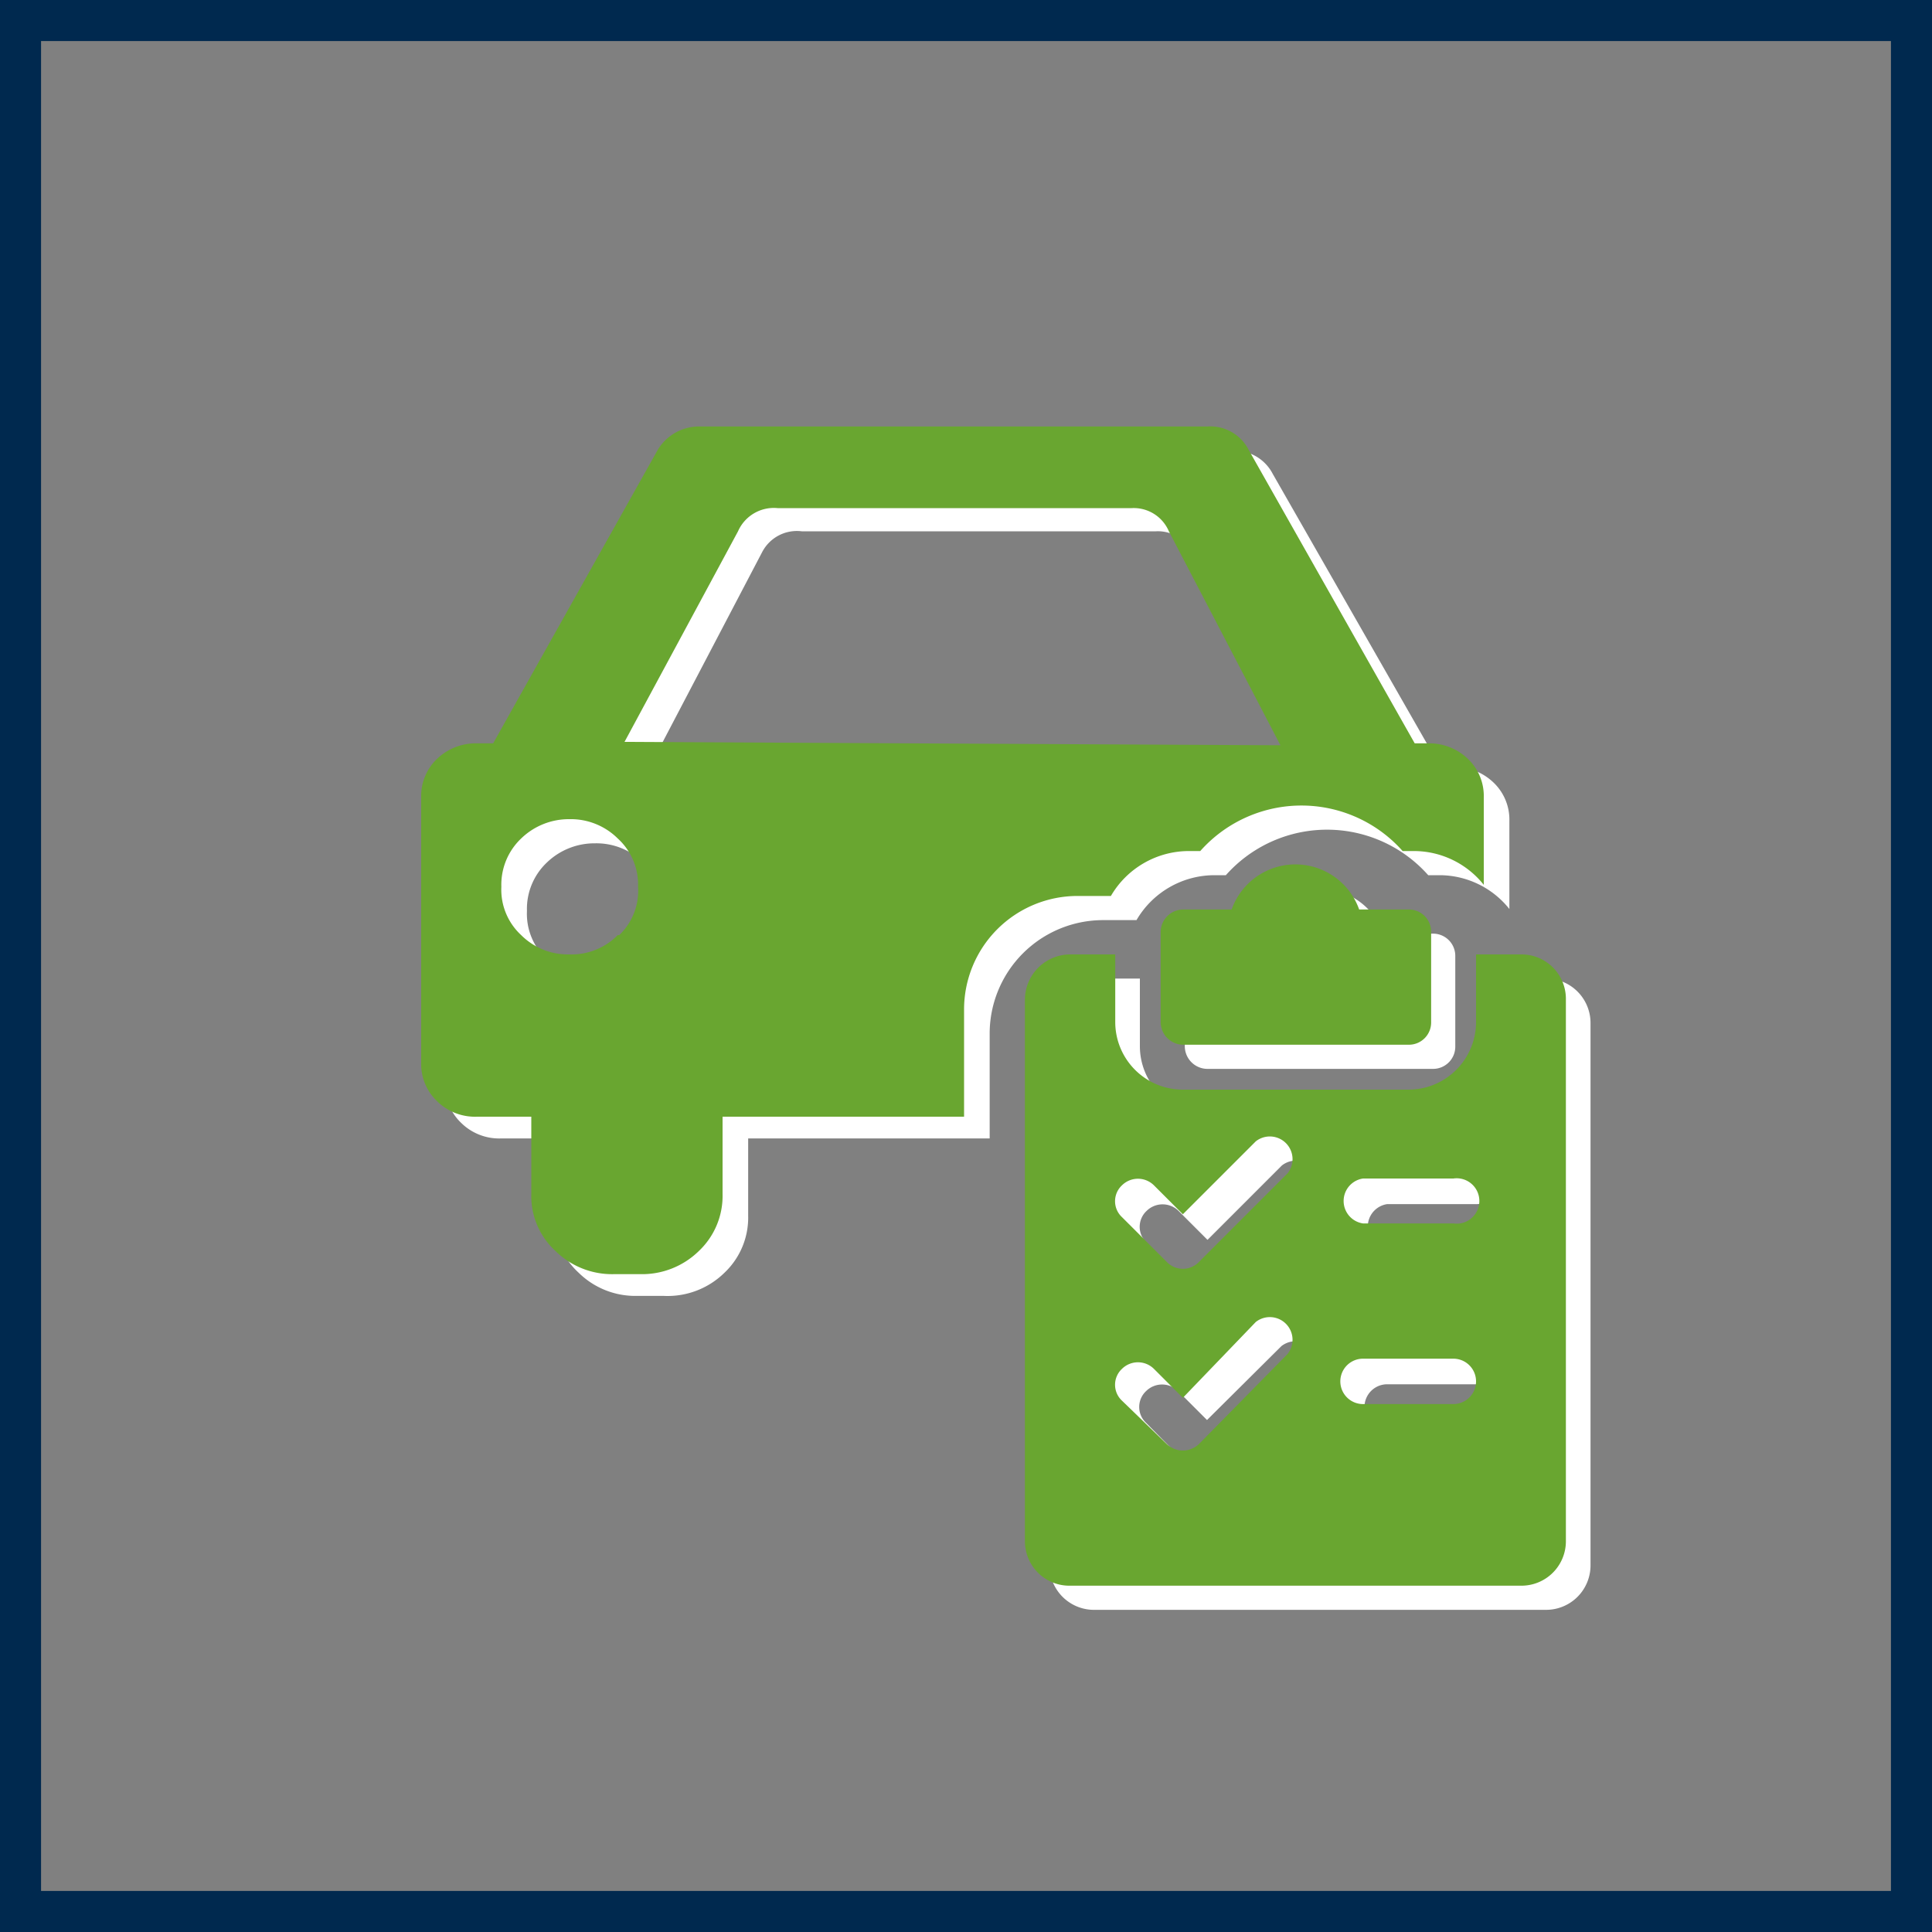 <svg xmlns="http://www.w3.org/2000/svg" width="40" height="40" viewBox="0 0 40 40"><rect x="0" y="0" width="40" height="40" fill="#808080" stroke="none"/><defs><style>.cls-1{fill:#00294f;}.cls-2{fill:#fff;}.cls-3{fill:#69a630;}</style></defs><g id="_2_varians" data-name="2 varians"><g id="Layer_12" data-name="Layer 12"><path class="cls-1" d="M39.15.85v38.3H.85V.85h38.3M40,0H0V40H40V0Z"/></g><path class="cls-2" d="M23.53,19.05a1.87,1.87,0,0,1,1.61-.93h.24a2.8,2.8,0,0,1,4.19,0h.24a1.85,1.85,0,0,1,1.44.7V17a1.06,1.06,0,0,0-.33-.8,1.16,1.16,0,0,0-.83-.32h-.27L26.35,9.81a.89.89,0,0,0-.83-.48H15a1,1,0,0,0-.88.48l-3.41,6.08h-.33a1.16,1.16,0,0,0-.83.32,1.06,1.06,0,0,0-.33.8v5.44a1.06,1.06,0,0,0,.33.8,1.12,1.12,0,0,0,.83.32h1.1v1.6a1.54,1.54,0,0,0,.5,1.18,1.67,1.67,0,0,0,1.21.48h.55A1.68,1.68,0,0,0,15,26.35a1.57,1.57,0,0,0,.49-1.18v-1.6h5V21.4a2.35,2.35,0,0,1,2.35-2.35Zm-10.21.81a1.34,1.34,0,0,1-1,.4,1.37,1.37,0,0,1-1-.4,1.28,1.28,0,0,1-.41-1,1.32,1.32,0,0,1,.41-1,1.42,1.42,0,0,1,1-.4,1.38,1.38,0,0,1,1,.4,1.29,1.29,0,0,1,.42,1A1.26,1.26,0,0,1,13.32,19.86Zm.14-4,2.32-4.43A.81.81,0,0,1,16.6,11h7.33a.79.79,0,0,1,.77.48L27,15.89Z"/><path class="cls-2" d="M28.64,19.33a1.4,1.4,0,0,0-2.64,0H25a.47.47,0,0,0-.47.47v1.86a.47.47,0,0,0,.47.47h4.67a.46.46,0,0,0,.46-.47V19.8a.46.46,0,0,0-.46-.47Z"/><path class="cls-2" d="M32,20.26h-.93v1.4a1.4,1.4,0,0,1-1.4,1.4H25a1.4,1.4,0,0,1-1.4-1.4v-1.4h-.93a.94.94,0,0,0-.94.94V32.4a.92.92,0,0,0,.94.93H32a.92.92,0,0,0,.93-.93V21.2A.92.92,0,0,0,32,20.26Zm-4.8,8.27L25.32,30.4a.48.48,0,0,1-.66,0l-.93-.94a.45.45,0,0,1,0-.66.47.47,0,0,1,.66,0l.6.6,1.54-1.53a.47.47,0,0,1,.66.66Zm0-3.74-1.87,1.87a.46.46,0,0,1-.66,0l-.93-.93a.45.45,0,0,1,0-.66.47.47,0,0,1,.66,0l.6.6,1.54-1.54a.47.47,0,0,1,.66.66Zm3.4,4.81H28.72a.47.47,0,0,1,0-.94h1.87a.47.47,0,0,1,0,.94Zm0-3.74H28.72a.47.47,0,0,1,0-.93h1.87a.47.47,0,1,1,0,.93Z"/><path class="cls-3" d="M23,18.55a1.87,1.87,0,0,1,1.61-.93h.24a2.8,2.8,0,0,1,4.19,0h.24a1.85,1.85,0,0,1,1.44.7V16.51a1.06,1.06,0,0,0-.33-.8,1.16,1.16,0,0,0-.83-.32h-.27L25.85,9.31A.89.89,0,0,0,25,8.83H14.5a1,1,0,0,0-.88.48l-3.41,6.08H9.88a1.16,1.16,0,0,0-.83.32,1.06,1.06,0,0,0-.33.8V22a1.06,1.06,0,0,0,.33.8,1.12,1.12,0,0,0,.83.32H11v1.6a1.54,1.54,0,0,0,.5,1.18,1.67,1.67,0,0,0,1.21.48h.55a1.68,1.68,0,0,0,1.21-.48,1.57,1.57,0,0,0,.49-1.18v-1.6h5V20.9a2.35,2.35,0,0,1,2.35-2.35Zm-10.21.81a1.34,1.34,0,0,1-1,.4,1.37,1.37,0,0,1-1-.4,1.28,1.28,0,0,1-.41-1,1.32,1.32,0,0,1,.41-1,1.42,1.42,0,0,1,1-.4,1.38,1.38,0,0,1,1,.4,1.29,1.29,0,0,1,.42,1A1.26,1.26,0,0,1,12.82,19.36Zm.14-4L15.28,11a.81.81,0,0,1,.82-.48h7.33a.79.79,0,0,1,.77.48l2.31,4.43Z"/><path class="cls-3" d="M28.14,18.83a1.4,1.4,0,0,0-2.64,0h-1a.47.47,0,0,0-.47.47v1.86a.47.47,0,0,0,.47.47h4.67a.46.46,0,0,0,.46-.47V19.3a.46.46,0,0,0-.46-.47Z"/><path class="cls-3" d="M31.49,19.76h-.93v1.4a1.4,1.4,0,0,1-1.4,1.4H24.49a1.4,1.4,0,0,1-1.4-1.4v-1.4h-.93a.94.94,0,0,0-.94.94V31.9a.92.92,0,0,0,.94.93h9.33a.92.92,0,0,0,.93-.93V20.7A.92.92,0,0,0,31.49,19.76ZM26.69,28,24.82,29.9a.48.48,0,0,1-.66,0L23.23,29a.45.45,0,0,1,0-.66.47.47,0,0,1,.66,0l.6.6L26,27.37a.47.47,0,0,1,.66.66Zm0-3.74-1.87,1.87a.46.46,0,0,1-.66,0l-.93-.93a.45.45,0,0,1,0-.66.47.47,0,0,1,.66,0l.6.6L26,23.63a.47.47,0,0,1,.66.66Zm3.4,4.81H28.22a.47.47,0,0,1,0-.94h1.87a.47.47,0,0,1,0,.94Zm0-3.74H28.22a.47.47,0,0,1,0-.93h1.87a.47.47,0,1,1,0,.93Z"/></g></svg>